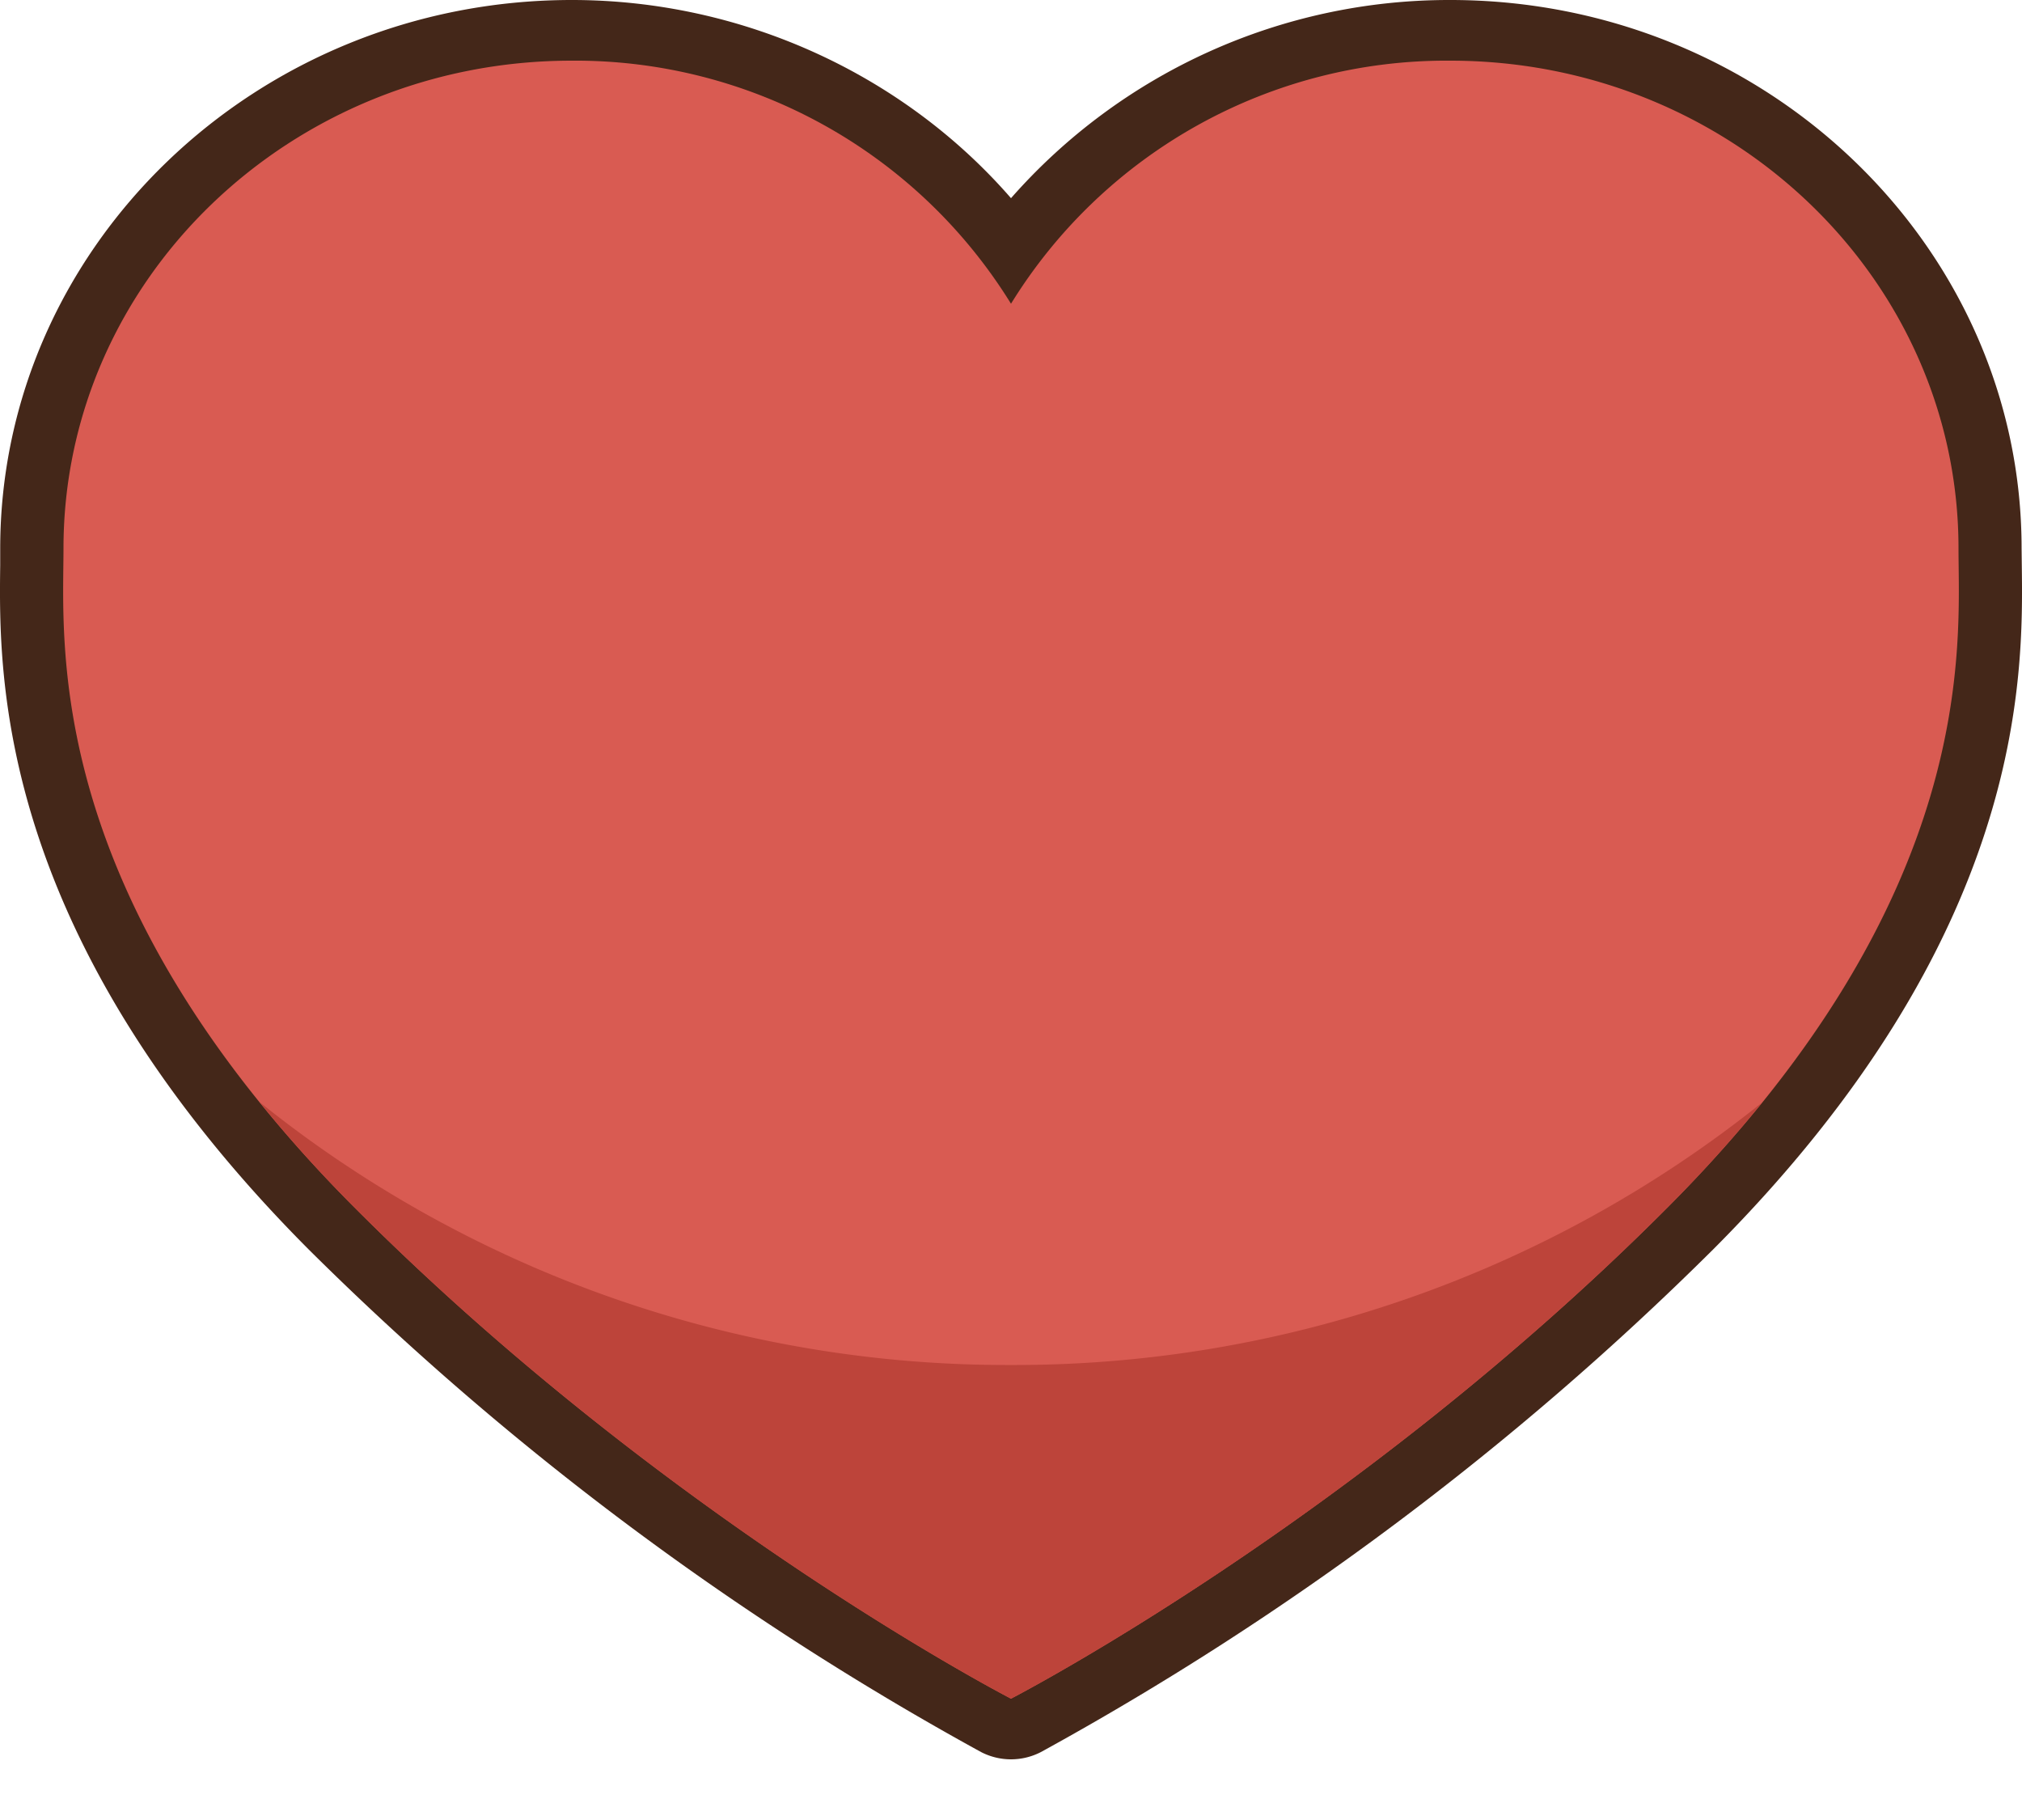 <svg width="10" height="9" xmlns="http://www.w3.org/2000/svg"><g fill="none"><path d="M5 8.7a.323.323 0 0 1-.148-.036A14.851 14.851 0 0 1 1.528 6.18C-.02 4.627-.006 3.344.001 2.796v-.084C.002 1.217 1.27 0 2.828 0 3.67 0 4.467.367 5 .98A2.885 2.885 0 0 1 7.173 0c1.558 0 2.825 1.217 2.825 2.712l.001.084c.007.548.022 1.831-1.527 3.383a14.851 14.851 0 0 1-3.324 2.485A.323.323 0 0 1 5 8.7z" fill="#442719"/><path d="M9.686 2.712C9.686 1.38 8.56.3 7.173.3A2.53 2.53 0 0 0 5 1.502 2.532 2.532 0 0 0 2.827.3C1.439.3.314 1.38.314 2.712c0 .47-.109 1.708 1.44 3.26C3.302 7.524 5 8.4 5 8.4s1.698-.876 3.246-2.428c1.549-1.552 1.44-2.79 1.44-3.26z" fill="#D95B52"/><path d="M5 6.75a5.902 5.902 0 0 1-3.716-1.3c.137.17.292.344.47.522C3.302 7.524 5 8.4 5 8.4s1.698-.876 3.246-2.428c.178-.178.333-.352.47-.521A5.914 5.914 0 0 1 5 6.75z" fill="#BD443A"/></g></svg>